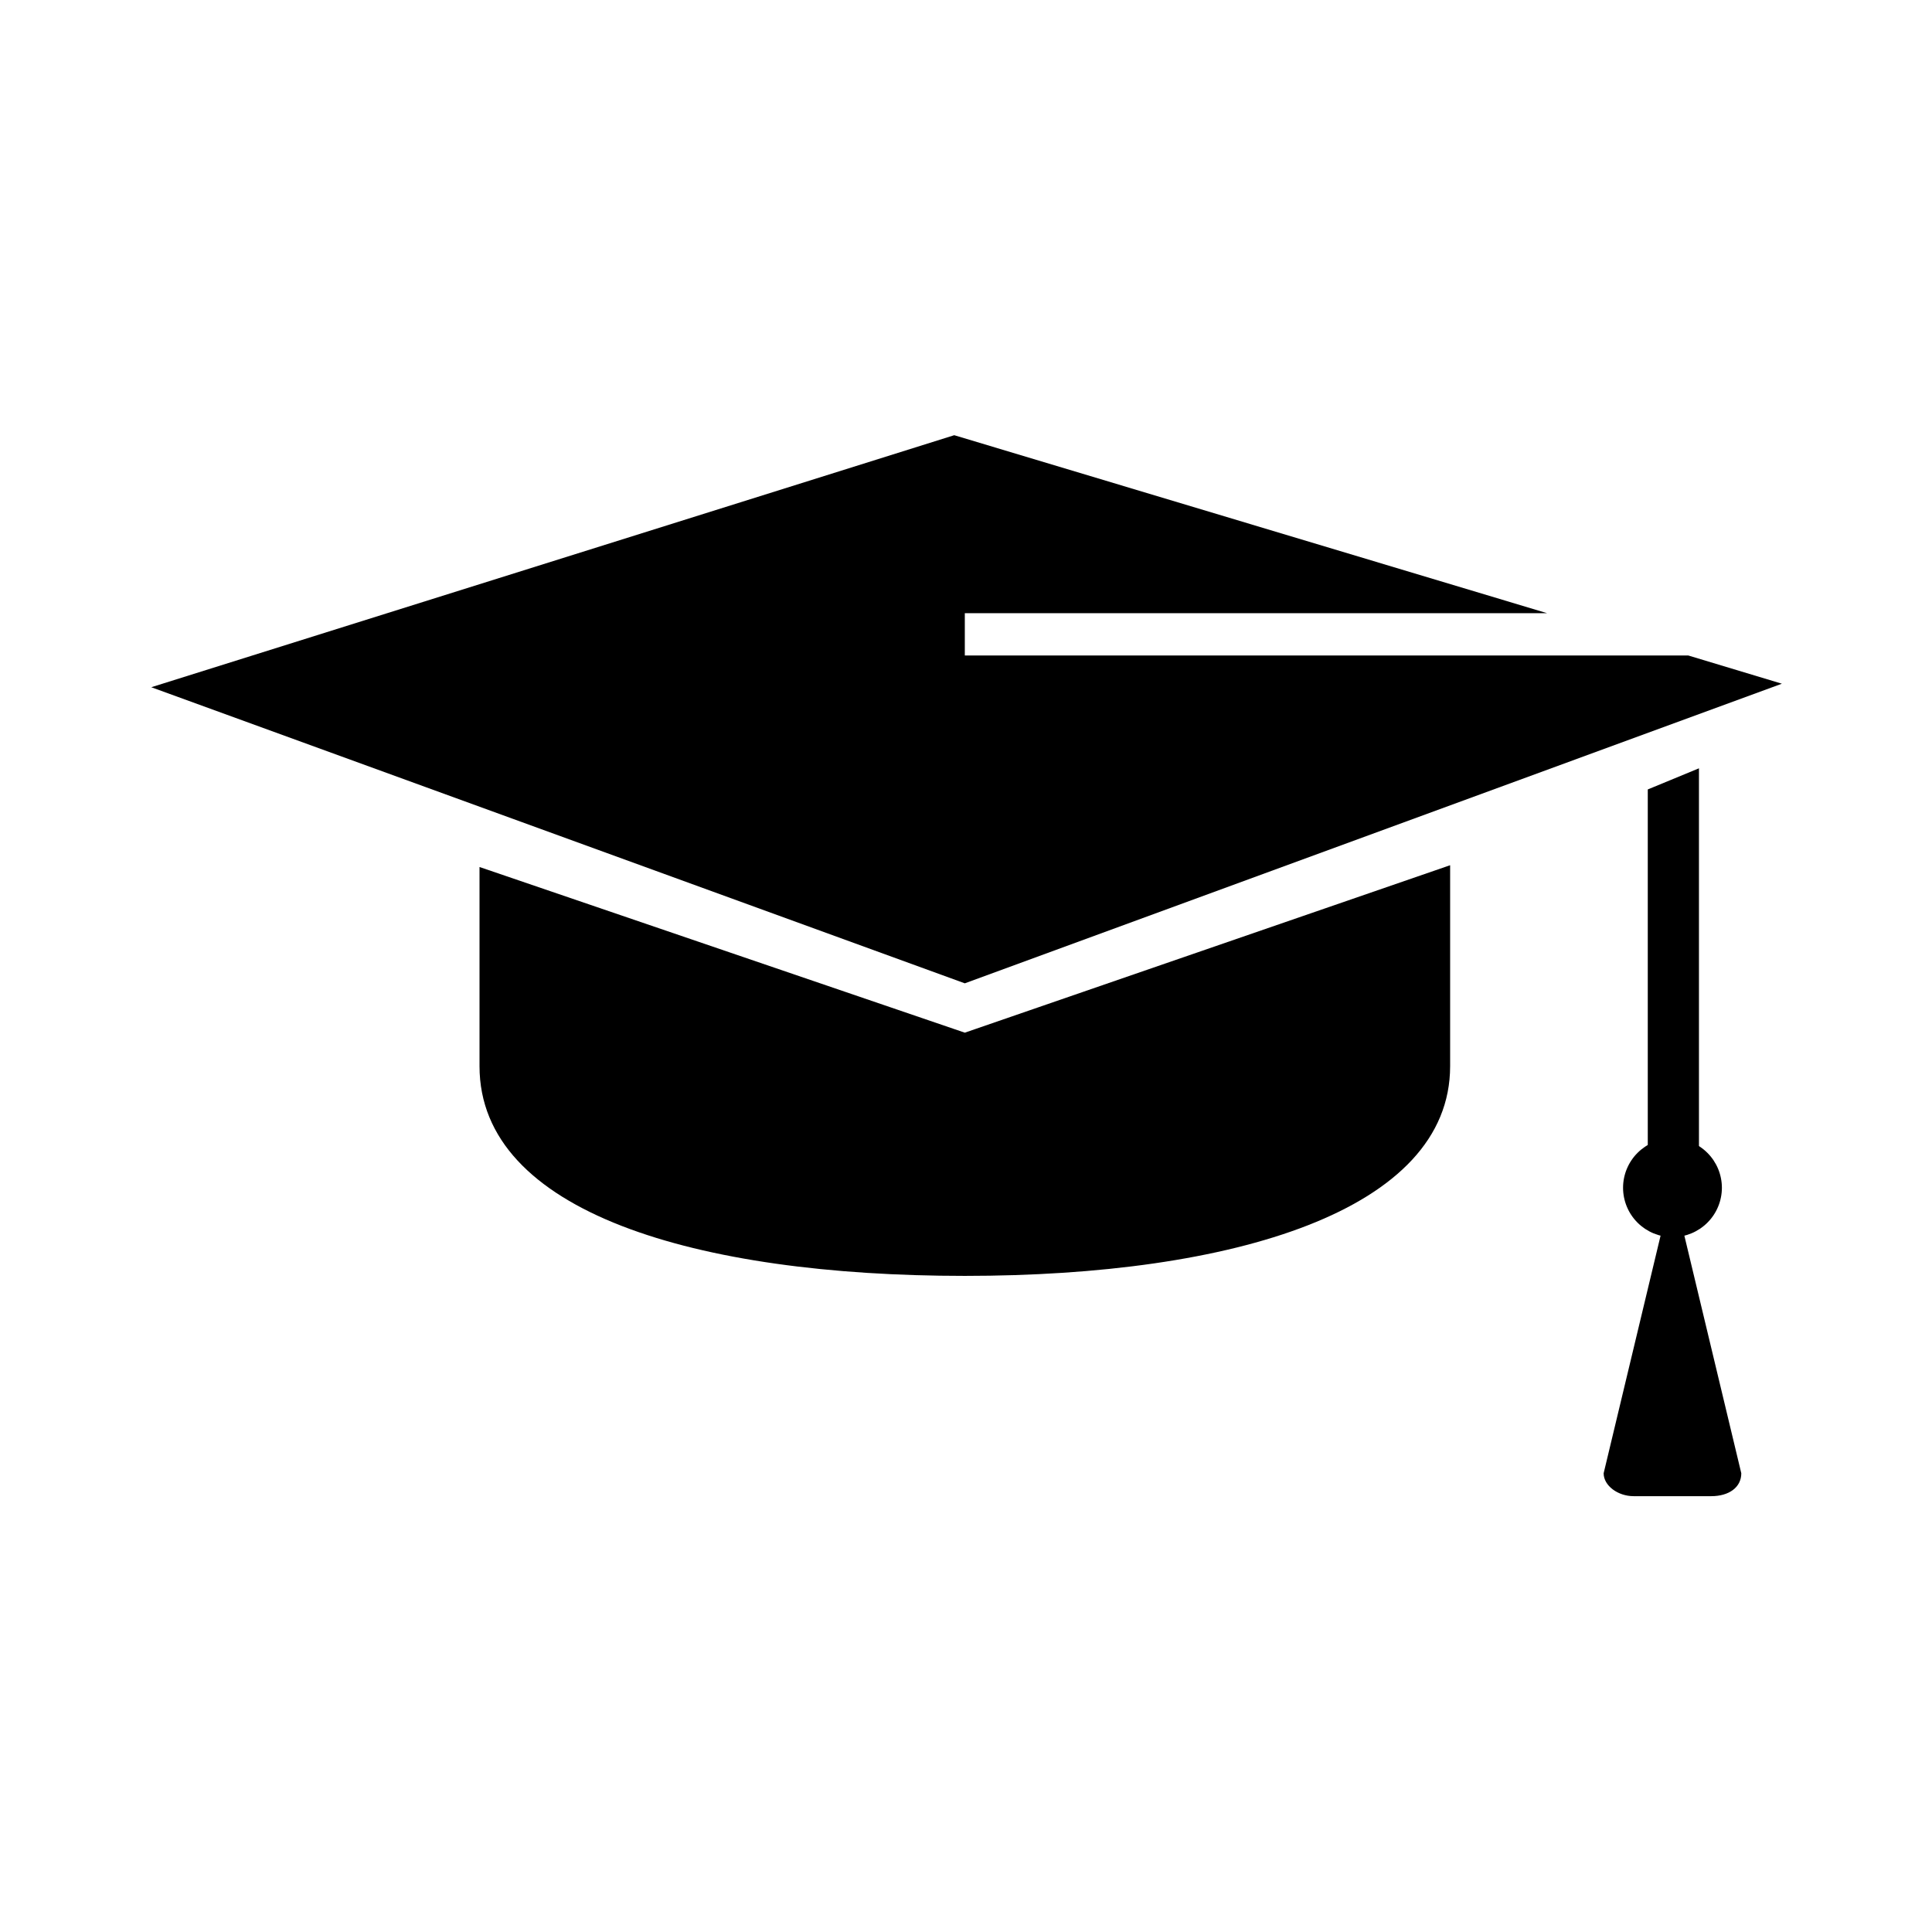 <svg xmlns="http://www.w3.org/2000/svg" xmlns:xlink="http://www.w3.org/1999/xlink" width="500" viewBox="0 0 375 375" height="500" preserveAspectRatio="xMidYMid meet"><defs><clipPath id="16ae763526"><path d="M 29.363 84.316 L 345.863 84.316 L 345.863 191 L 29.363 191 Z M 29.363 84.316 " clip-rule="nonzero"></path></clipPath><clipPath id="aed89ec7b9"><path d="M 311 230 L 338 230 L 338 290.566 L 311 290.566 Z M 311 230 " clip-rule="nonzero"></path></clipPath></defs><path fill="#000000" d="M 319.832 230.887 C 319.832 233.621 321.543 235.676 323.598 235.676 L 325.996 235.676 C 328.051 235.676 329.766 233.621 329.766 230.887 L 329.766 149.129 L 319.832 153.23 Z M 319.832 230.887 " fill-opacity="1" fill-rule="nonzero"></path><path fill="#000000" d="M 93.074 168.285 C 93.074 180.941 93.074 206.254 93.074 206.941 C 93.074 235.332 135.207 247.648 187.27 247.648 C 239.336 247.648 281.469 234.992 281.469 206.941 C 281.469 205.914 281.469 201.465 281.469 199.754 L 281.469 167.941 L 187.27 200.441 Z M 93.074 168.285 " fill-opacity="1" fill-rule="nonzero"></path><g clip-path="url(#16ae763526)"><path fill="#000000" d="M 345.863 132.707 L 187.27 190.863 L 29.363 133.391 L 185.215 84.473 L 300.305 119.023 L 187.27 119.023 L 187.27 127.234 L 327.711 127.234 Z M 345.863 132.707 " fill-opacity="1" fill-rule="nonzero"></path></g><path fill="#000000" d="M 334.219 230.543 C 334.219 231.172 334.156 231.797 334.031 232.41 C 333.91 233.027 333.727 233.629 333.488 234.207 C 333.246 234.789 332.949 235.344 332.602 235.863 C 332.25 236.387 331.852 236.871 331.406 237.316 C 330.961 237.762 330.477 238.156 329.953 238.508 C 329.43 238.855 328.879 239.152 328.297 239.395 C 327.715 239.633 327.113 239.816 326.496 239.938 C 325.879 240.059 325.258 240.121 324.625 240.121 C 323.996 240.121 323.371 240.059 322.754 239.938 C 322.137 239.816 321.539 239.633 320.957 239.395 C 320.375 239.152 319.82 238.855 319.297 238.508 C 318.773 238.156 318.289 237.762 317.844 237.316 C 317.398 236.871 317 236.387 316.652 235.863 C 316.301 235.344 316.008 234.789 315.766 234.207 C 315.523 233.629 315.344 233.027 315.219 232.41 C 315.098 231.797 315.035 231.172 315.035 230.543 C 315.035 229.914 315.098 229.293 315.219 228.676 C 315.344 228.059 315.523 227.457 315.766 226.879 C 316.008 226.297 316.301 225.746 316.652 225.223 C 317 224.699 317.398 224.215 317.844 223.77 C 318.289 223.324 318.773 222.93 319.297 222.578 C 319.82 222.23 320.375 221.934 320.957 221.695 C 321.539 221.453 322.137 221.273 322.754 221.148 C 323.371 221.027 323.996 220.965 324.625 220.965 C 325.258 220.965 325.879 221.027 326.496 221.148 C 327.113 221.273 327.715 221.453 328.297 221.695 C 328.879 221.934 329.43 222.23 329.953 222.578 C 330.477 222.93 330.961 223.324 331.406 223.77 C 331.852 224.215 332.25 224.699 332.602 225.223 C 332.949 225.746 333.246 226.297 333.488 226.879 C 333.727 227.457 333.91 228.059 334.031 228.676 C 334.156 229.293 334.219 229.914 334.219 230.543 Z M 334.219 230.543 " fill-opacity="1" fill-rule="nonzero"></path><g clip-path="url(#aed89ec7b9)"><path fill="#000000" d="M 332.16 290.406 L 317.09 290.406 C 314.008 290.406 311.266 288.355 311.266 285.961 L 324.625 230.203 L 337.984 285.961 C 337.984 288.699 335.586 290.406 332.16 290.406 Z M 332.16 290.406 " fill-opacity="1" fill-rule="nonzero"></path></g></svg>